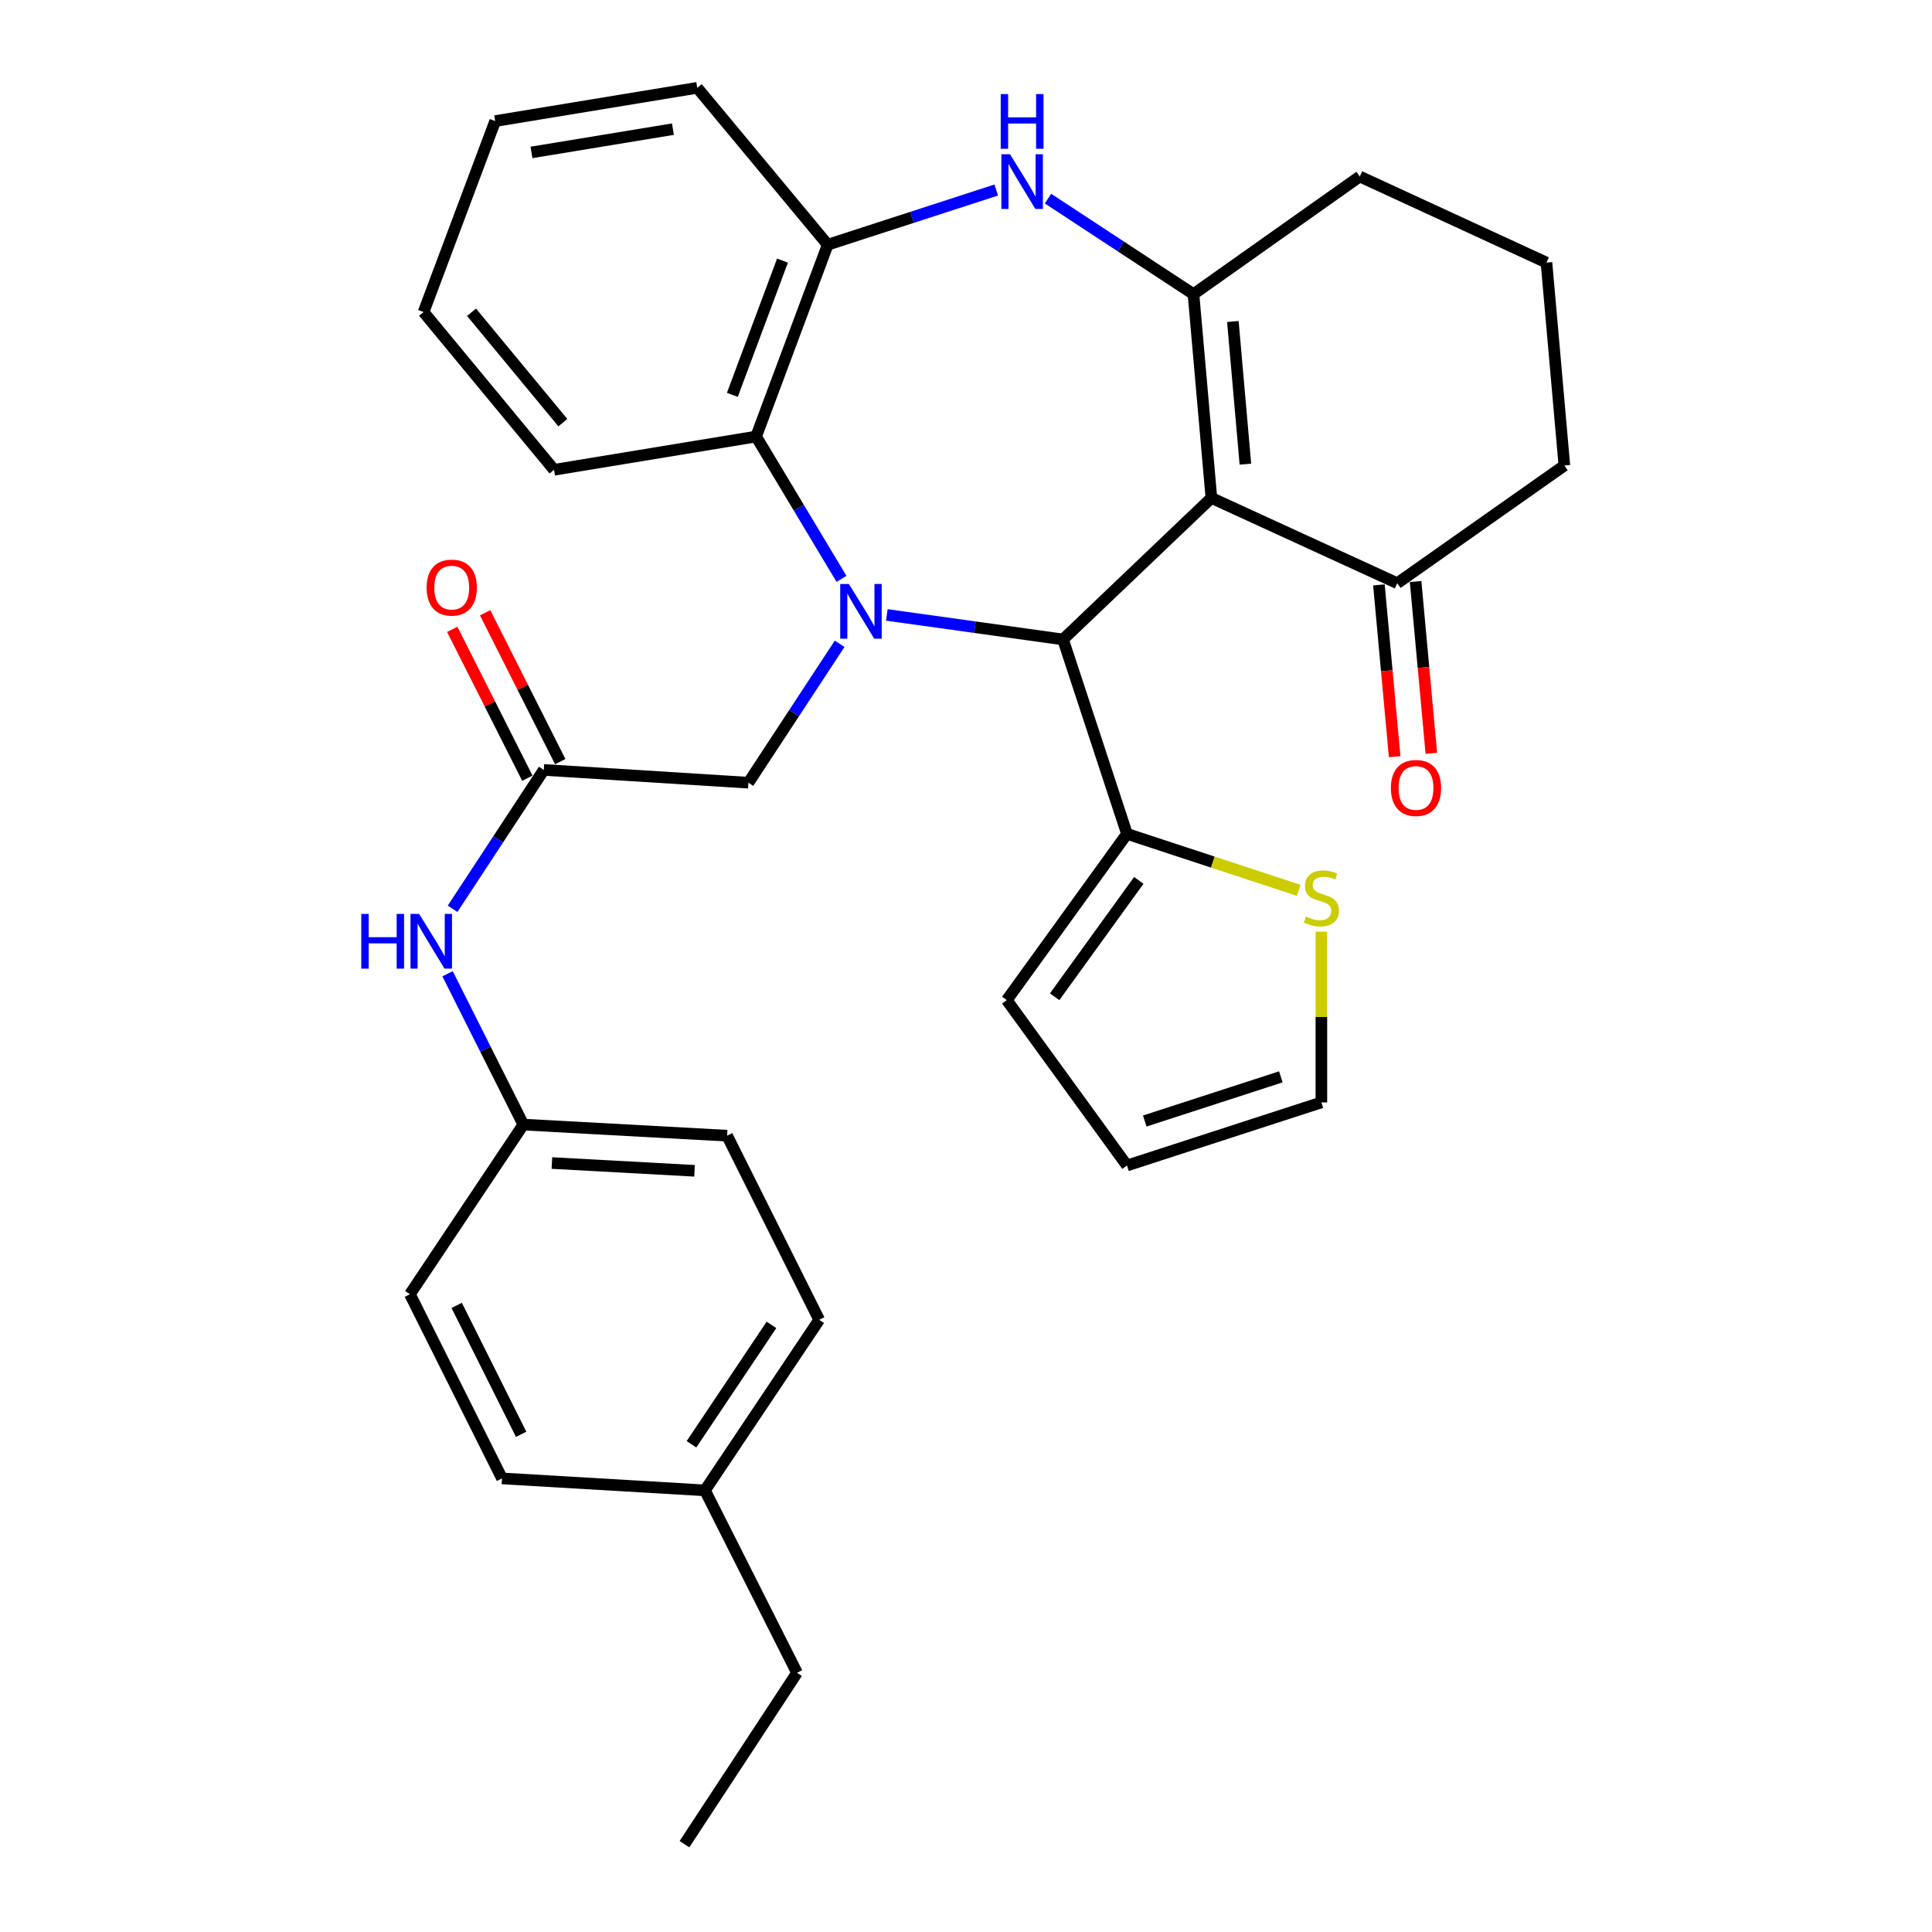 <?xml version='1.0' encoding='iso-8859-1'?>
<svg version='1.1' baseProfile='full'
              xmlns='http://www.w3.org/2000/svg'
                      xmlns:rdkit='http://www.rdkit.org/xml'
                      xmlns:xlink='http://www.w3.org/1999/xlink'
                  xml:space='preserve'
width='1000px' height='1000px' viewBox='0 0 1000 1000'>
<!-- END OF HEADER -->
<rect style='opacity:1.0;fill:#FFFFFF;stroke:none' width='1000' height='1000' x='0' y='0'> </rect>
<path class='bond-1' d='M 459.015,318.283 L 504.618,324.633' style='fill:none;fill-rule:evenodd;stroke:#0000FF;stroke-width:6px;stroke-linecap:butt;stroke-linejoin:miter;stroke-opacity:1' />
<path class='bond-1' d='M 504.618,324.633 L 550.22,330.983' style='fill:none;fill-rule:evenodd;stroke:#000000;stroke-width:6px;stroke-linecap:butt;stroke-linejoin:miter;stroke-opacity:1' />
<path class='bond-4' d='M 435.558,299.622 L 413.46,262.787' style='fill:none;fill-rule:evenodd;stroke:#0000FF;stroke-width:6px;stroke-linecap:butt;stroke-linejoin:miter;stroke-opacity:1' />
<path class='bond-4' d='M 413.46,262.787 L 391.361,225.953' style='fill:none;fill-rule:evenodd;stroke:#000000;stroke-width:6px;stroke-linecap:butt;stroke-linejoin:miter;stroke-opacity:1' />
<path class='bond-8' d='M 434.593,333.232 L 410.986,369.18' style='fill:none;fill-rule:evenodd;stroke:#0000FF;stroke-width:6px;stroke-linecap:butt;stroke-linejoin:miter;stroke-opacity:1' />
<path class='bond-8' d='M 410.986,369.18 L 387.379,405.127' style='fill:none;fill-rule:evenodd;stroke:#000000;stroke-width:6px;stroke-linecap:butt;stroke-linejoin:miter;stroke-opacity:1' />
<path class='bond-0' d='M 627.012,257.729 L 550.22,330.983' style='fill:none;fill-rule:evenodd;stroke:#000000;stroke-width:6px;stroke-linecap:butt;stroke-linejoin:miter;stroke-opacity:1' />
<path class='bond-2' d='M 627.012,257.729 L 617.744,152.254' style='fill:none;fill-rule:evenodd;stroke:#000000;stroke-width:6px;stroke-linecap:butt;stroke-linejoin:miter;stroke-opacity:1' />
<path class='bond-2' d='M 644.615,240.239 L 638.127,166.406' style='fill:none;fill-rule:evenodd;stroke:#000000;stroke-width:6px;stroke-linecap:butt;stroke-linejoin:miter;stroke-opacity:1' />
<path class='bond-7' d='M 627.012,257.729 L 723.22,301.866' style='fill:none;fill-rule:evenodd;stroke:#000000;stroke-width:6px;stroke-linecap:butt;stroke-linejoin:miter;stroke-opacity:1' />
<path class='bond-5' d='M 550.22,330.983 L 583.32,431.607' style='fill:none;fill-rule:evenodd;stroke:#000000;stroke-width:6px;stroke-linecap:butt;stroke-linejoin:miter;stroke-opacity:1' />
<path class='bond-18' d='M 617.744,152.254 L 703.804,91.36' style='fill:none;fill-rule:evenodd;stroke:#000000;stroke-width:6px;stroke-linecap:butt;stroke-linejoin:miter;stroke-opacity:1' />
<path class='bond-32' d='M 617.744,152.254 L 580.092,127.528' style='fill:none;fill-rule:evenodd;stroke:#000000;stroke-width:6px;stroke-linecap:butt;stroke-linejoin:miter;stroke-opacity:1' />
<path class='bond-32' d='M 580.092,127.528 L 542.44,102.803' style='fill:none;fill-rule:evenodd;stroke:#0000FF;stroke-width:6px;stroke-linecap:butt;stroke-linejoin:miter;stroke-opacity:1' />
<path class='bond-3' d='M 515.662,98.352 L 472.048,112.508' style='fill:none;fill-rule:evenodd;stroke:#0000FF;stroke-width:6px;stroke-linecap:butt;stroke-linejoin:miter;stroke-opacity:1' />
<path class='bond-3' d='M 472.048,112.508 L 428.433,126.663' style='fill:none;fill-rule:evenodd;stroke:#000000;stroke-width:6px;stroke-linecap:butt;stroke-linejoin:miter;stroke-opacity:1' />
<path class='bond-6' d='M 391.361,225.953 L 428.433,126.663' style='fill:none;fill-rule:evenodd;stroke:#000000;stroke-width:6px;stroke-linecap:butt;stroke-linejoin:miter;stroke-opacity:1' />
<path class='bond-6' d='M 379.061,204.391 L 405.011,134.888' style='fill:none;fill-rule:evenodd;stroke:#000000;stroke-width:6px;stroke-linecap:butt;stroke-linejoin:miter;stroke-opacity:1' />
<path class='bond-24' d='M 391.361,225.953 L 286.765,243.165' style='fill:none;fill-rule:evenodd;stroke:#000000;stroke-width:6px;stroke-linecap:butt;stroke-linejoin:miter;stroke-opacity:1' />
<path class='bond-10' d='M 583.32,431.607 L 627.768,446.224' style='fill:none;fill-rule:evenodd;stroke:#000000;stroke-width:6px;stroke-linecap:butt;stroke-linejoin:miter;stroke-opacity:1' />
<path class='bond-10' d='M 627.768,446.224 L 672.216,460.84' style='fill:none;fill-rule:evenodd;stroke:#CCCC00;stroke-width:6px;stroke-linecap:butt;stroke-linejoin:miter;stroke-opacity:1' />
<path class='bond-12' d='M 583.32,431.607 L 521.103,517.657' style='fill:none;fill-rule:evenodd;stroke:#000000;stroke-width:6px;stroke-linecap:butt;stroke-linejoin:miter;stroke-opacity:1' />
<path class='bond-12' d='M 589.438,455.686 L 545.886,515.921' style='fill:none;fill-rule:evenodd;stroke:#000000;stroke-width:6px;stroke-linecap:butt;stroke-linejoin:miter;stroke-opacity:1' />
<path class='bond-25' d='M 428.433,126.663 L 360.899,45.455' style='fill:none;fill-rule:evenodd;stroke:#000000;stroke-width:6px;stroke-linecap:butt;stroke-linejoin:miter;stroke-opacity:1' />
<path class='bond-15' d='M 713.727,302.736 L 717.8,347.196' style='fill:none;fill-rule:evenodd;stroke:#000000;stroke-width:6px;stroke-linecap:butt;stroke-linejoin:miter;stroke-opacity:1' />
<path class='bond-15' d='M 717.8,347.196 L 721.873,391.656' style='fill:none;fill-rule:evenodd;stroke:#FF0000;stroke-width:6px;stroke-linecap:butt;stroke-linejoin:miter;stroke-opacity:1' />
<path class='bond-15' d='M 732.713,300.996 L 736.786,345.456' style='fill:none;fill-rule:evenodd;stroke:#000000;stroke-width:6px;stroke-linecap:butt;stroke-linejoin:miter;stroke-opacity:1' />
<path class='bond-15' d='M 736.786,345.456 L 740.859,389.916' style='fill:none;fill-rule:evenodd;stroke:#FF0000;stroke-width:6px;stroke-linecap:butt;stroke-linejoin:miter;stroke-opacity:1' />
<path class='bond-26' d='M 723.22,301.866 L 809.714,240.951' style='fill:none;fill-rule:evenodd;stroke:#000000;stroke-width:6px;stroke-linecap:butt;stroke-linejoin:miter;stroke-opacity:1' />
<path class='bond-9' d='M 387.379,405.127 L 281.469,398.507' style='fill:none;fill-rule:evenodd;stroke:#000000;stroke-width:6px;stroke-linecap:butt;stroke-linejoin:miter;stroke-opacity:1' />
<path class='bond-11' d='M 281.469,398.507 L 257.863,434.45' style='fill:none;fill-rule:evenodd;stroke:#000000;stroke-width:6px;stroke-linecap:butt;stroke-linejoin:miter;stroke-opacity:1' />
<path class='bond-11' d='M 257.863,434.45 L 234.256,470.392' style='fill:none;fill-rule:evenodd;stroke:#0000FF;stroke-width:6px;stroke-linecap:butt;stroke-linejoin:miter;stroke-opacity:1' />
<path class='bond-14' d='M 289.98,394.213 L 270.544,355.691' style='fill:none;fill-rule:evenodd;stroke:#000000;stroke-width:6px;stroke-linecap:butt;stroke-linejoin:miter;stroke-opacity:1' />
<path class='bond-14' d='M 270.544,355.691 L 251.108,317.169' style='fill:none;fill-rule:evenodd;stroke:#FF0000;stroke-width:6px;stroke-linecap:butt;stroke-linejoin:miter;stroke-opacity:1' />
<path class='bond-14' d='M 272.958,402.801 L 253.522,364.279' style='fill:none;fill-rule:evenodd;stroke:#000000;stroke-width:6px;stroke-linecap:butt;stroke-linejoin:miter;stroke-opacity:1' />
<path class='bond-14' d='M 253.522,364.279 L 234.086,325.757' style='fill:none;fill-rule:evenodd;stroke:#FF0000;stroke-width:6px;stroke-linecap:butt;stroke-linejoin:miter;stroke-opacity:1' />
<path class='bond-13' d='M 683.944,482.225 L 683.944,526.415' style='fill:none;fill-rule:evenodd;stroke:#CCCC00;stroke-width:6px;stroke-linecap:butt;stroke-linejoin:miter;stroke-opacity:1' />
<path class='bond-13' d='M 683.944,526.415 L 683.944,570.606' style='fill:none;fill-rule:evenodd;stroke:#000000;stroke-width:6px;stroke-linecap:butt;stroke-linejoin:miter;stroke-opacity:1' />
<path class='bond-17' d='M 231.66,504.019 L 251.269,543.054' style='fill:none;fill-rule:evenodd;stroke:#0000FF;stroke-width:6px;stroke-linecap:butt;stroke-linejoin:miter;stroke-opacity:1' />
<path class='bond-17' d='M 251.269,543.054 L 270.877,582.088' style='fill:none;fill-rule:evenodd;stroke:#000000;stroke-width:6px;stroke-linecap:butt;stroke-linejoin:miter;stroke-opacity:1' />
<path class='bond-16' d='M 521.103,517.657 L 583.32,603.272' style='fill:none;fill-rule:evenodd;stroke:#000000;stroke-width:6px;stroke-linecap:butt;stroke-linejoin:miter;stroke-opacity:1' />
<path class='bond-34' d='M 683.944,570.606 L 583.32,603.272' style='fill:none;fill-rule:evenodd;stroke:#000000;stroke-width:6px;stroke-linecap:butt;stroke-linejoin:miter;stroke-opacity:1' />
<path class='bond-34' d='M 662.964,557.372 L 592.527,580.238' style='fill:none;fill-rule:evenodd;stroke:#000000;stroke-width:6px;stroke-linecap:butt;stroke-linejoin:miter;stroke-opacity:1' />
<path class='bond-20' d='M 270.877,582.088 L 212.176,669.896' style='fill:none;fill-rule:evenodd;stroke:#000000;stroke-width:6px;stroke-linecap:butt;stroke-linejoin:miter;stroke-opacity:1' />
<path class='bond-21' d='M 270.877,582.088 L 376.342,587.829' style='fill:none;fill-rule:evenodd;stroke:#000000;stroke-width:6px;stroke-linecap:butt;stroke-linejoin:miter;stroke-opacity:1' />
<path class='bond-21' d='M 285.661,601.987 L 359.486,606.005' style='fill:none;fill-rule:evenodd;stroke:#000000;stroke-width:6px;stroke-linecap:butt;stroke-linejoin:miter;stroke-opacity:1' />
<path class='bond-35' d='M 703.804,91.36 L 800.446,135.921' style='fill:none;fill-rule:evenodd;stroke:#000000;stroke-width:6px;stroke-linecap:butt;stroke-linejoin:miter;stroke-opacity:1' />
<path class='bond-19' d='M 364.881,771.41 L 424.017,683.136' style='fill:none;fill-rule:evenodd;stroke:#000000;stroke-width:6px;stroke-linecap:butt;stroke-linejoin:miter;stroke-opacity:1' />
<path class='bond-19' d='M 357.912,747.557 L 399.306,685.766' style='fill:none;fill-rule:evenodd;stroke:#000000;stroke-width:6px;stroke-linecap:butt;stroke-linejoin:miter;stroke-opacity:1' />
<path class='bond-28' d='M 364.881,771.41 L 412.535,865.837' style='fill:none;fill-rule:evenodd;stroke:#000000;stroke-width:6px;stroke-linecap:butt;stroke-linejoin:miter;stroke-opacity:1' />
<path class='bond-36' d='M 364.881,771.41 L 259.84,765.224' style='fill:none;fill-rule:evenodd;stroke:#000000;stroke-width:6px;stroke-linecap:butt;stroke-linejoin:miter;stroke-opacity:1' />
<path class='bond-22' d='M 212.176,669.896 L 259.84,765.224' style='fill:none;fill-rule:evenodd;stroke:#000000;stroke-width:6px;stroke-linecap:butt;stroke-linejoin:miter;stroke-opacity:1' />
<path class='bond-22' d='M 236.379,675.669 L 269.744,742.398' style='fill:none;fill-rule:evenodd;stroke:#000000;stroke-width:6px;stroke-linecap:butt;stroke-linejoin:miter;stroke-opacity:1' />
<path class='bond-23' d='M 376.342,587.829 L 424.017,683.136' style='fill:none;fill-rule:evenodd;stroke:#000000;stroke-width:6px;stroke-linecap:butt;stroke-linejoin:miter;stroke-opacity:1' />
<path class='bond-29' d='M 286.765,243.165 L 219.241,161.522' style='fill:none;fill-rule:evenodd;stroke:#000000;stroke-width:6px;stroke-linecap:butt;stroke-linejoin:miter;stroke-opacity:1' />
<path class='bond-29' d='M 291.329,218.767 L 244.062,161.617' style='fill:none;fill-rule:evenodd;stroke:#000000;stroke-width:6px;stroke-linecap:butt;stroke-linejoin:miter;stroke-opacity:1' />
<path class='bond-33' d='M 360.899,45.455 L 256.313,62.667' style='fill:none;fill-rule:evenodd;stroke:#000000;stroke-width:6px;stroke-linecap:butt;stroke-linejoin:miter;stroke-opacity:1' />
<path class='bond-33' d='M 348.307,66.849 L 275.097,78.897' style='fill:none;fill-rule:evenodd;stroke:#000000;stroke-width:6px;stroke-linecap:butt;stroke-linejoin:miter;stroke-opacity:1' />
<path class='bond-27' d='M 809.714,240.951 L 800.446,135.921' style='fill:none;fill-rule:evenodd;stroke:#000000;stroke-width:6px;stroke-linecap:butt;stroke-linejoin:miter;stroke-opacity:1' />
<path class='bond-31' d='M 412.535,865.837 L 354.279,954.545' style='fill:none;fill-rule:evenodd;stroke:#000000;stroke-width:6px;stroke-linecap:butt;stroke-linejoin:miter;stroke-opacity:1' />
<path class='bond-30' d='M 219.241,161.522 L 256.313,62.667' style='fill:none;fill-rule:evenodd;stroke:#000000;stroke-width:6px;stroke-linecap:butt;stroke-linejoin:miter;stroke-opacity:1' />
<path  class='atom-0' d='M 439.375 302.259
L 448.655 317.259
Q 449.575 318.739, 451.055 321.419
Q 452.535 324.099, 452.615 324.259
L 452.615 302.259
L 456.375 302.259
L 456.375 330.579
L 452.495 330.579
L 442.535 314.179
Q 441.375 312.259, 440.135 310.059
Q 438.935 307.859, 438.575 307.179
L 438.575 330.579
L 434.895 330.579
L 434.895 302.259
L 439.375 302.259
' fill='#0000FF'/>
<path  class='atom-4' d='M 522.787 79.848
L 532.067 94.848
Q 532.987 96.328, 534.467 99.008
Q 535.947 101.688, 536.027 101.848
L 536.027 79.848
L 539.787 79.848
L 539.787 108.168
L 535.907 108.168
L 525.947 91.768
Q 524.787 89.848, 523.547 87.648
Q 522.347 85.448, 521.987 84.768
L 521.987 108.168
L 518.307 108.168
L 518.307 79.848
L 522.787 79.848
' fill='#0000FF'/>
<path  class='atom-4' d='M 517.967 48.696
L 521.807 48.696
L 521.807 60.736
L 536.287 60.736
L 536.287 48.696
L 540.127 48.696
L 540.127 77.016
L 536.287 77.016
L 536.287 63.936
L 521.807 63.936
L 521.807 77.016
L 517.967 77.016
L 517.967 48.696
' fill='#0000FF'/>
<path  class='atom-11' d='M 675.944 474.417
Q 676.264 474.537, 677.584 475.097
Q 678.904 475.657, 680.344 476.017
Q 681.824 476.337, 683.264 476.337
Q 685.944 476.337, 687.504 475.057
Q 689.064 473.737, 689.064 471.457
Q 689.064 469.897, 688.264 468.937
Q 687.504 467.977, 686.304 467.457
Q 685.104 466.937, 683.104 466.337
Q 680.584 465.577, 679.064 464.857
Q 677.584 464.137, 676.504 462.617
Q 675.464 461.097, 675.464 458.537
Q 675.464 454.977, 677.864 452.777
Q 680.304 450.577, 685.104 450.577
Q 688.384 450.577, 692.104 452.137
L 691.184 455.217
Q 687.784 453.817, 685.224 453.817
Q 682.464 453.817, 680.944 454.977
Q 679.424 456.097, 679.464 458.057
Q 679.464 459.577, 680.224 460.497
Q 681.024 461.417, 682.144 461.937
Q 683.304 462.457, 685.224 463.057
Q 687.784 463.857, 689.304 464.657
Q 690.824 465.457, 691.904 467.097
Q 693.024 468.697, 693.024 471.457
Q 693.024 475.377, 690.384 477.497
Q 687.784 479.577, 683.424 479.577
Q 680.904 479.577, 678.984 479.017
Q 677.104 478.497, 674.864 477.577
L 675.944 474.417
' fill='#CCCC00'/>
<path  class='atom-12' d='M 186.993 473.045
L 190.833 473.045
L 190.833 485.085
L 205.313 485.085
L 205.313 473.045
L 209.153 473.045
L 209.153 501.365
L 205.313 501.365
L 205.313 488.285
L 190.833 488.285
L 190.833 501.365
L 186.993 501.365
L 186.993 473.045
' fill='#0000FF'/>
<path  class='atom-12' d='M 216.953 473.045
L 226.233 488.045
Q 227.153 489.525, 228.633 492.205
Q 230.113 494.885, 230.193 495.045
L 230.193 473.045
L 233.953 473.045
L 233.953 501.365
L 230.073 501.365
L 220.113 484.965
Q 218.953 483.045, 217.713 480.845
Q 216.513 478.645, 216.153 477.965
L 216.153 501.365
L 212.473 501.365
L 212.473 473.045
L 216.953 473.045
' fill='#0000FF'/>
<path  class='atom-15' d='M 220.816 304.138
Q 220.816 297.338, 224.176 293.538
Q 227.536 289.738, 233.816 289.738
Q 240.096 289.738, 243.456 293.538
Q 246.816 297.338, 246.816 304.138
Q 246.816 311.018, 243.416 314.938
Q 240.016 318.818, 233.816 318.818
Q 227.576 318.818, 224.176 314.938
Q 220.816 311.058, 220.816 304.138
M 233.816 315.618
Q 238.136 315.618, 240.456 312.738
Q 242.816 309.818, 242.816 304.138
Q 242.816 298.578, 240.456 295.778
Q 238.136 292.938, 233.816 292.938
Q 229.496 292.938, 227.136 295.738
Q 224.816 298.538, 224.816 304.138
Q 224.816 309.858, 227.136 312.738
Q 229.496 315.618, 233.816 315.618
' fill='#FF0000'/>
<path  class='atom-16' d='M 719.922 407.845
Q 719.922 401.045, 723.282 397.245
Q 726.642 393.445, 732.922 393.445
Q 739.202 393.445, 742.562 397.245
Q 745.922 401.045, 745.922 407.845
Q 745.922 414.725, 742.522 418.645
Q 739.122 422.525, 732.922 422.525
Q 726.682 422.525, 723.282 418.645
Q 719.922 414.765, 719.922 407.845
M 732.922 419.325
Q 737.242 419.325, 739.562 416.445
Q 741.922 413.525, 741.922 407.845
Q 741.922 402.285, 739.562 399.485
Q 737.242 396.645, 732.922 396.645
Q 728.602 396.645, 726.242 399.445
Q 723.922 402.245, 723.922 407.845
Q 723.922 413.565, 726.242 416.445
Q 728.602 419.325, 732.922 419.325
' fill='#FF0000'/>
</svg>
